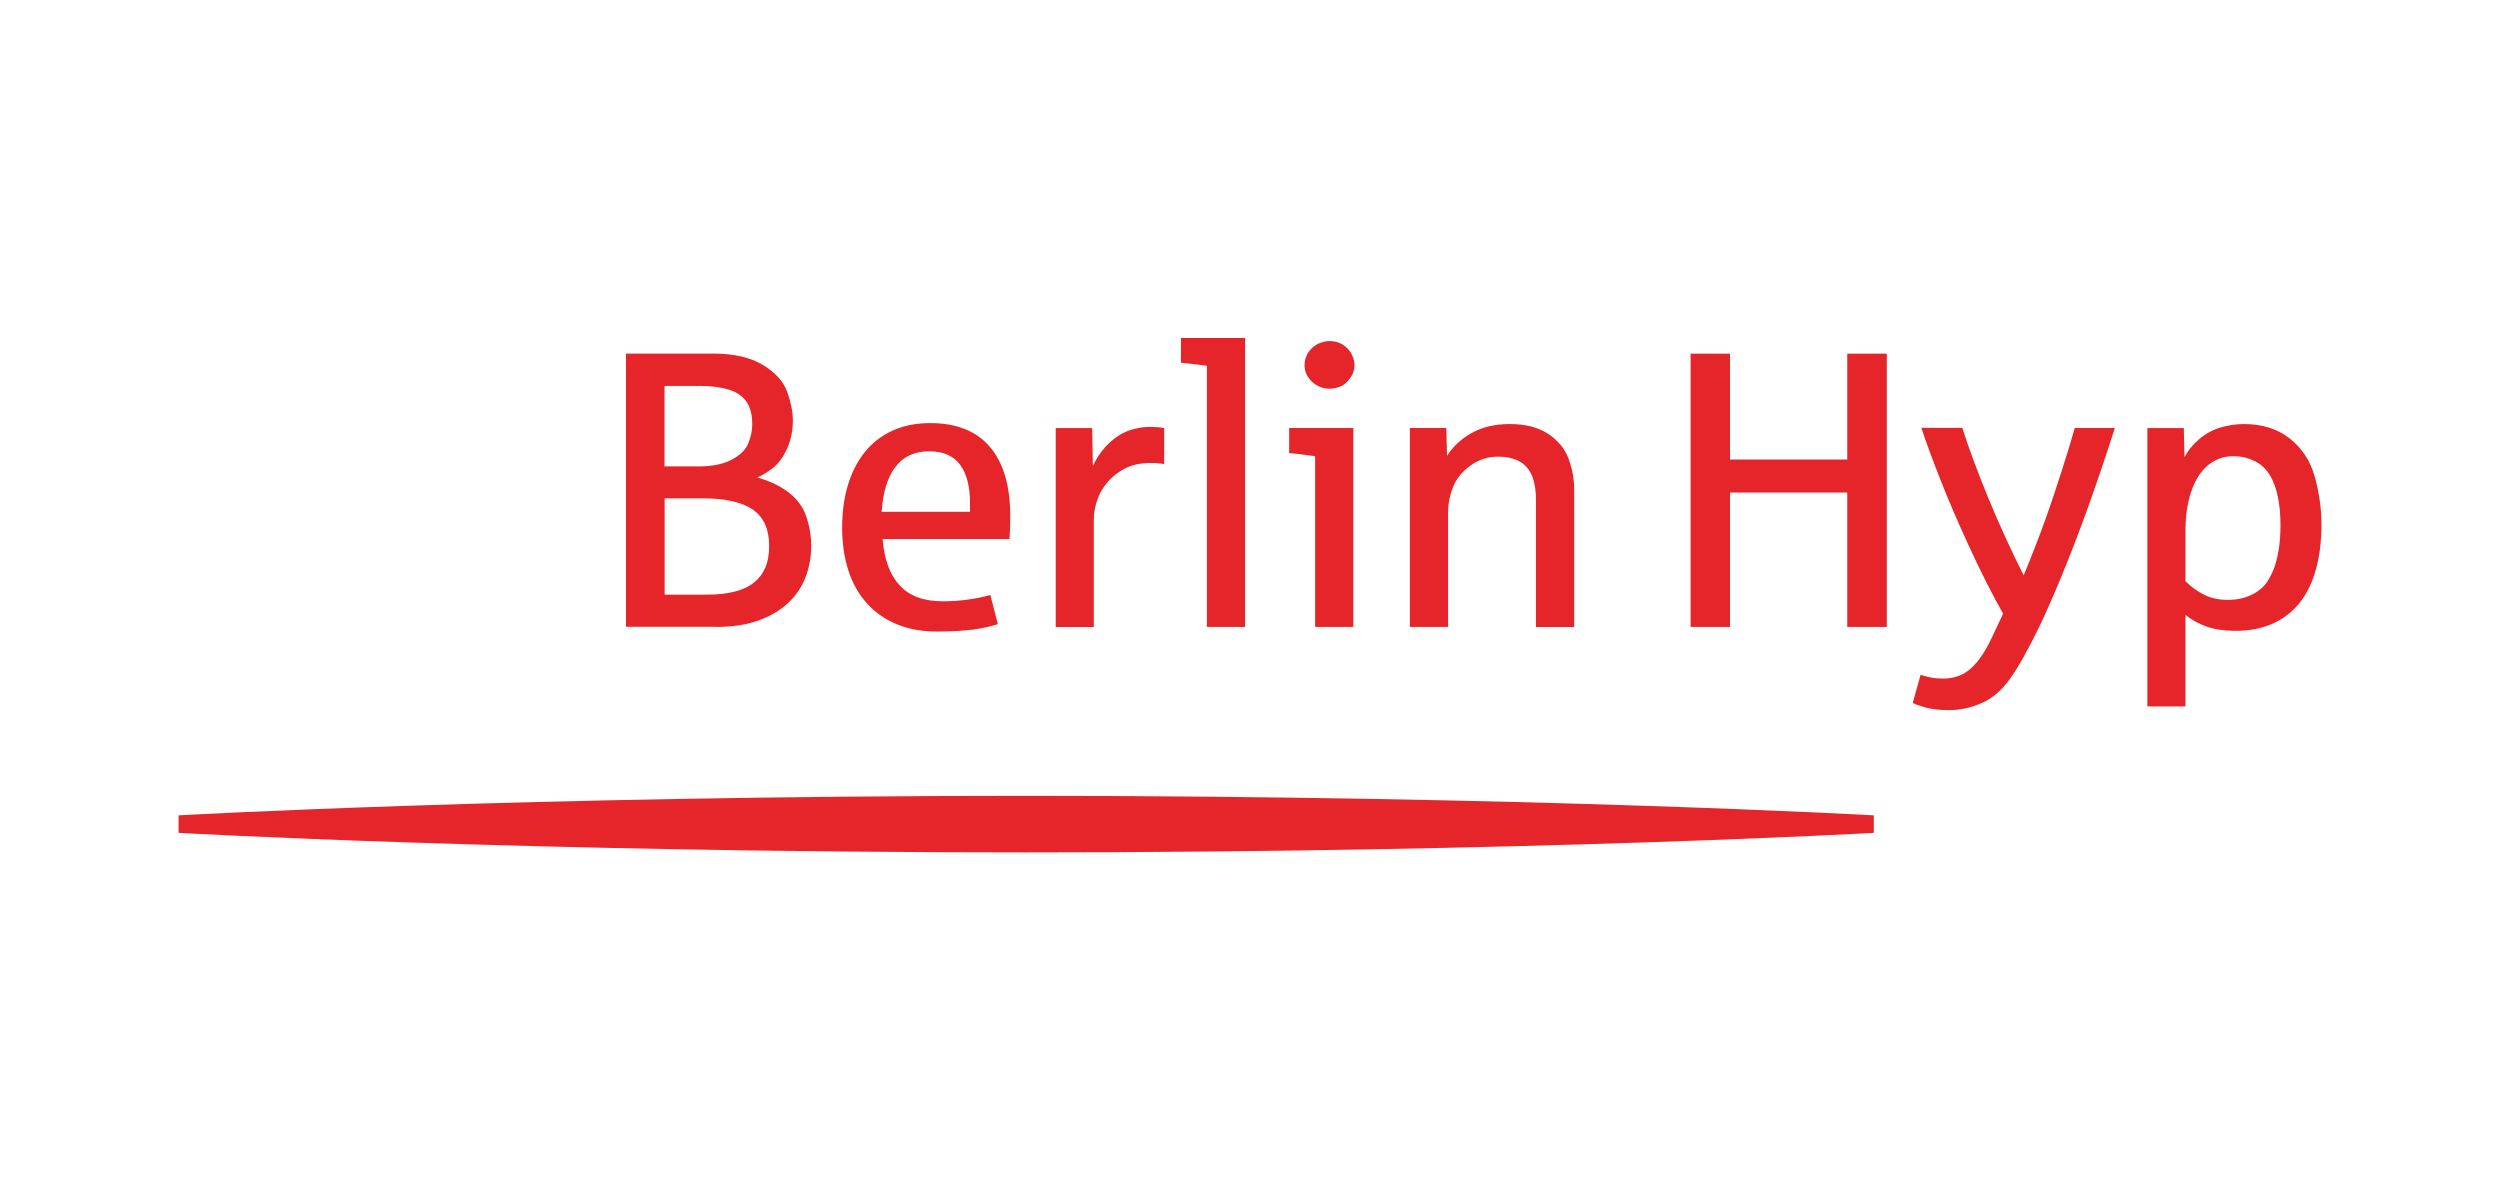 <?xml version="1.0" encoding="UTF-8"?><svg id="Ebene_1" xmlns="http://www.w3.org/2000/svg" xmlns:xlink="http://www.w3.org/1999/xlink" viewBox="0 0 210 100"><defs><filter id="Grayscale"><feColorMatrix values="0.333 0.333 0.333 0 0 0.333 0.333 0.333 0 0 0.333 0.333 0.333 0 0 0 0 0 1 0"/></filter></defs><g filter="url(#Grayscale)"><path id="path5196" d="M185.18,49.97c-.58-.28-1.11-.66-1.6-1.15v-4.29c0-.9.09-1.74.27-2.5.18-.76.44-1.42.78-1.97.34-.55.77-.98,1.27-1.28.51-.31,1.08-.46,1.73-.46.73,0,1.41.19,2.03.56.62.37,1.1,1.01,1.42,1.92.32.91.48,2.02.48,3.35,0,.61-.04,1.2-.11,1.76-.08.56-.19,1.08-.34,1.56-.14.44-.35.89-.63,1.34-.28.45-.71.83-1.3,1.13-.59.3-1.27.45-2.04.45-.73,0-1.39-.14-1.97-.42M183.58,59.34v-7.69c.49.41,1.08.73,1.77.98.69.24,1.5.36,2.45.36,1.16,0,2.19-.2,3.09-.6.9-.4,1.65-.98,2.26-1.73.61-.76,1.07-1.69,1.38-2.8.31-1.11.47-2.36.47-3.77s-.19-2.71-.56-4.04c-.37-1.33-1.07-2.4-2.09-3.21-1.02-.81-2.31-1.22-3.85-1.22-.69,0-1.36.1-2.01.3-.65.2-1.24.52-1.76.97-.53.45-.94.95-1.23,1.51l-.06-2.44h-3.06v23.38h3.21,0ZM166.51,59.04c.89-.41,1.66-1.09,2.33-2.02.67-.93,1.46-2.34,2.39-4.23.57-1.18,1.21-2.62,1.91-4.32.7-1.7,1.44-3.6,2.2-5.71.76-2.11,1.53-4.38,2.31-6.81h-3.37c-.24.86-.6,2.06-1.09,3.59-.49,1.53-.96,2.94-1.43,4.23-.46,1.29-1.05,2.81-1.77,4.56-.55-1.09-1.08-2.18-1.58-3.29-.51-1.11-.98-2.2-1.42-3.27-.44-1.07-.84-2.1-1.21-3.09-.37-.99-.68-1.9-.95-2.74h-3.44c.41,1.23.94,2.67,1.59,4.32.65,1.66,1.45,3.53,2.41,5.61.96,2.09,1.91,3.98,2.87,5.68l-.98,2.08c-.54,1.14-1.12,1.99-1.75,2.54s-1.39.83-2.28.83c-.45,0-.84-.04-1.17-.11-.33-.07-.58-.15-.75-.21l-.66,2.37c.2.11.56.23,1.07.38.51.14,1.17.22,1.97.22.98,0,1.91-.21,2.8-.62M145.32,52.66v-11.29h9.85v11.29h3.32v-22.95h-3.32v8.89h-9.85v-8.89h-3.31v22.95h3.31,0ZM121.64,52.66v-9.71c0-.63.13-1.3.4-2,.27-.7.75-1.31,1.45-1.82.7-.52,1.48-.77,2.34-.77,1.08,0,1.88.29,2.4.87.53.58.79,1.5.79,2.76v10.68h3.21v-11.6c0-.85-.16-1.7-.47-2.54-.31-.84-.89-1.54-1.72-2.09-.84-.55-1.91-.82-3.23-.82-1.23,0-2.28.25-3.17.74-.89.49-1.58,1.14-2.09,1.93l-.06-2.34h-3.06v16.71h3.21,0ZM112.56,32.48c.3-.11.57-.34.83-.69.26-.34.39-.72.39-1.13,0-.28-.08-.58-.24-.9-.16-.32-.41-.59-.73-.8-.33-.21-.7-.31-1.11-.31-.3,0-.61.07-.94.21-.32.14-.6.37-.83.7-.23.33-.35.7-.35,1.11,0,.28.06.54.17.77.11.24.27.45.46.63.19.18.42.32.67.43.25.1.52.15.81.15s.57-.06.86-.17M113.68,52.66v-16.71h-5.39v2.11c.46.03,1.19.12,2.18.26v14.34h3.21ZM104.59,52.66v-24.27h-5.39v2.08c1.13.12,1.85.2,2.18.26v21.93h3.21,0ZM91.88,52.66v-9.05c0-.52.1-1.05.29-1.61.19-.56.49-1.07.89-1.53.4-.46.89-.84,1.48-1.14.59-.29,1.29-.44,2.1-.44.5,0,.89.03,1.15.1v-3.03c-.29-.06-.71-.1-1.26-.1s-1.1.1-1.68.3c-.58.2-1.14.55-1.68,1.06-.54.5-.99,1.14-1.37,1.9l-.06-3.16h-3.06v16.71h3.21ZM75.2,39.25c.65-.89,1.61-1.34,2.85-1.34,1.18,0,2.05.38,2.6,1.13.55.75.83,1.82.83,3.19v.76h-7.42c.1-1.6.47-2.85,1.13-3.74M81.55,52.91c.81-.1,1.57-.26,2.27-.48l-.63-2.45c-.53.15-1.14.28-1.84.38-.7.1-1.42.15-2.16.15-1.6,0-2.81-.45-3.63-1.35-.82-.9-1.29-2.19-1.42-3.88h10.66c.04-.56.06-1.21.06-1.95,0-2.5-.56-4.43-1.69-5.77-1.13-1.34-2.81-2.02-5.03-2.02-1.19,0-2.25.21-3.18.64s-1.7,1.02-2.32,1.8-1.1,1.7-1.42,2.78c-.32,1.08-.48,2.27-.48,3.57s.18,2.54.53,3.61c.35,1.08.87,1.99,1.56,2.75.68.76,1.52,1.34,2.51,1.75s2.12.61,3.39.61c1.08,0,2.02-.05,2.83-.15M55.82,32.42h3.11c.82,0,1.56.1,2.23.29s1.18.53,1.52,1c.34.47.51,1.12.51,1.94,0,.5-.11,1.03-.33,1.58-.22.55-.69,1.01-1.41,1.39-.72.38-1.66.56-2.82.56h-2.81v-6.76ZM55.82,41.86h3.21c1.91,0,3.32.32,4.23.96.9.64,1.35,1.65,1.35,3.04s-.42,2.38-1.26,3.06c-.84.69-2.17,1.03-3.99,1.03h-3.53v-8.1ZM60.18,52.66c1.36,0,2.53-.18,3.53-.54,1-.36,1.83-.85,2.48-1.46.66-.61,1.15-1.33,1.47-2.16.32-.83.48-1.71.48-2.65,0-.84-.14-1.66-.41-2.46-.27-.8-.77-1.47-1.48-2.02-.71-.55-1.59-.97-2.64-1.26.43-.18.88-.46,1.34-.82.46-.37.85-.91,1.17-1.62.32-.71.48-1.5.48-2.35,0-.72-.16-1.52-.47-2.39-.31-.87-.99-1.63-2.04-2.27-1.05-.64-2.45-.96-4.2-.96h-7.31v22.95h7.6,0Z" fill="#e52529"/><path id="path5200" d="M157.4,68.49s-29.09-1.64-71.26-1.64-71.14,1.64-71.14,1.64v1.47s28.96,1.64,71.14,1.64,71.26-1.64,71.26-1.64v-1.47Z" fill="#e52529"/></g></svg>